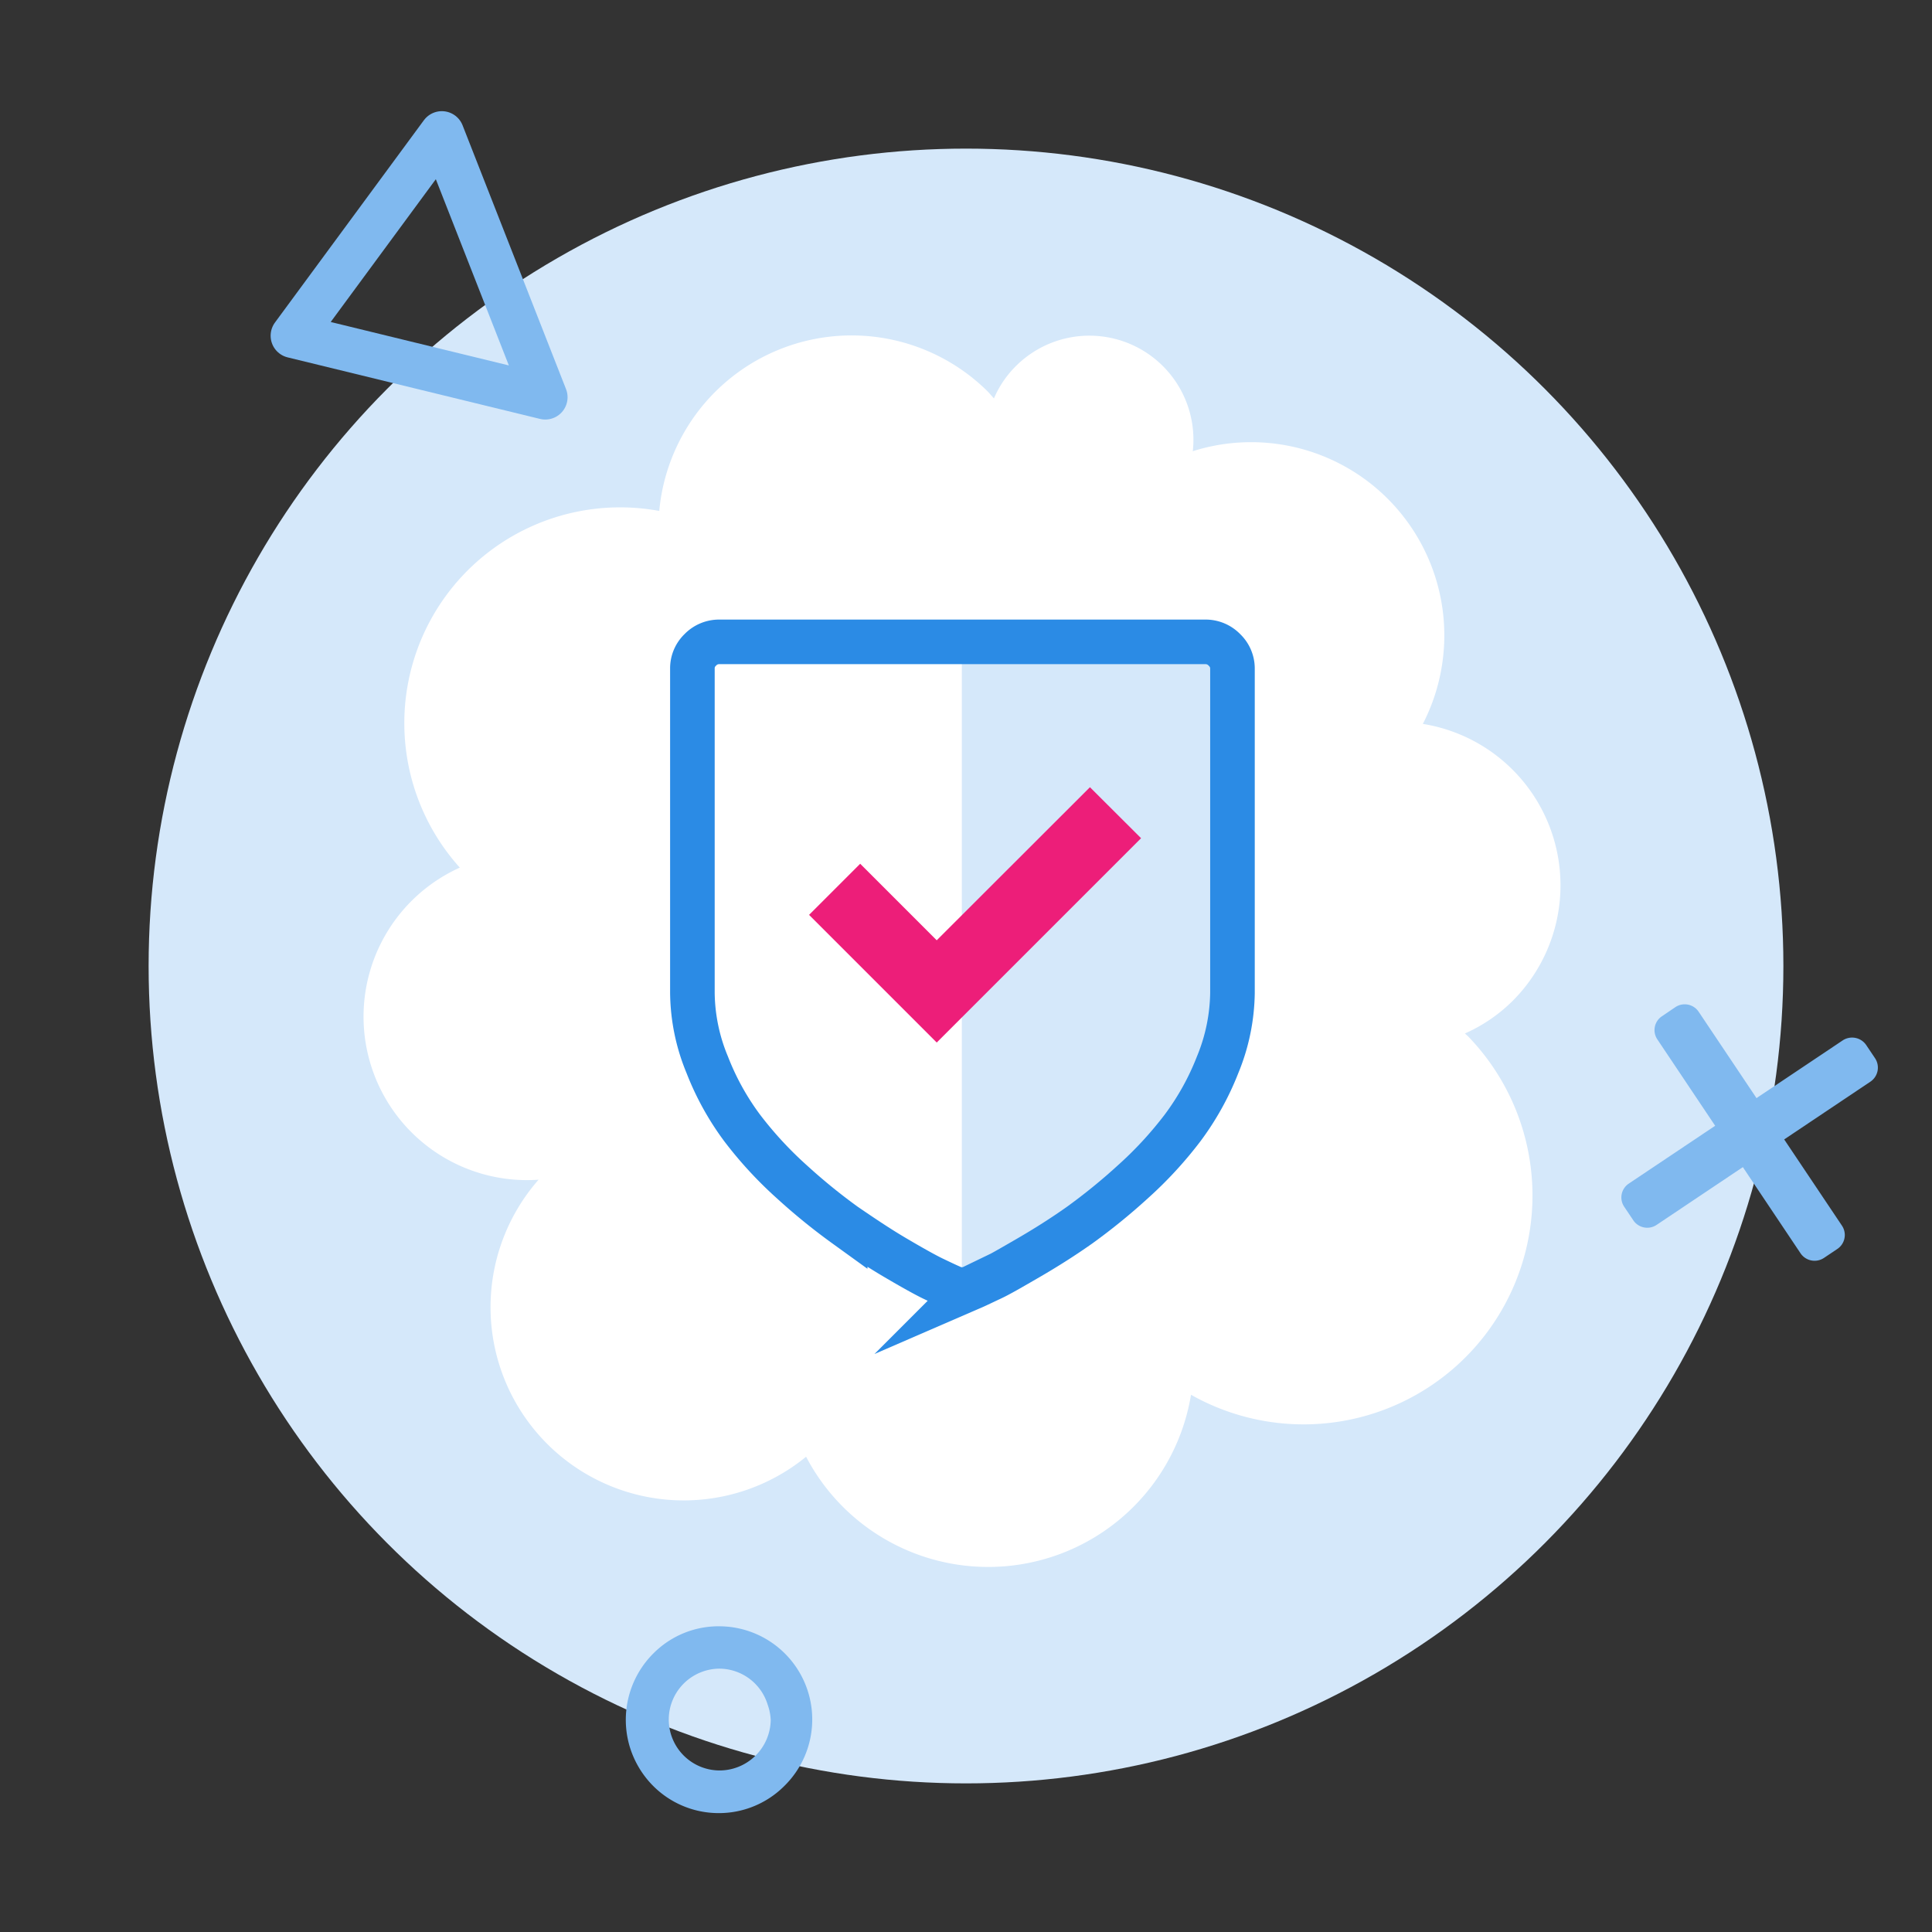 <svg id="Layer_1" data-name="Layer 1" xmlns="http://www.w3.org/2000/svg" viewBox="0 0 130 130"><rect x="0" y="0" width="130" height="130" fill="#333333" stroke="none"/><defs><style>.cls-1{fill:#d5e8fa}.cls-2{fill:#fff}.cls-5{fill:#80b9ef}</style></defs><circle class="cls-1" cx="65" cy="65" r="55"/><path class="cls-2" d="M98.57 69.54a10.69 10.69 0 003.27-2.25 11 11 0 00-6.1-18.58 13 13 0 00-15.48-18.35 7 7 0 00-11.9-5.73 6.85 6.85 0 00-1.48 2.18l-.38-.43a13 13 0 00-22.14 8 14.52 14.52 0 00-13.42 24 11 11 0 005.3 21 13 13 0 0018 18.64 13.83 13.83 0 0025.9-4.17 15.4 15.4 0 0018.65-24.11z"/><path class="cls-2" d="M82.93 45v21.82a13.1 13.1 0 01-1 4.83 18.09 18.09 0 01-2.36 4.25 26 26 0 01-3.34 3.62 40.34 40.34 0 01-3.59 2.92c-1.09.77-2.24 1.5-3.43 2.19s-2 1.16-2.54 1.41-.9.43-1.2.56a1.7 1.7 0 01-1.48 0c-.3-.13-.7-.32-1.2-.56s-1.35-.71-2.54-1.41-2.25-1.42-3.38-2.19a40.34 40.34 0 01-3.59-2.92 26 26 0 01-3.34-3.62 18.07 18.07 0 01-2.35-4.25 12.9 12.9 0 01-1-4.83V45a1.71 1.71 0 01.53-1.27 1.75 1.75 0 011.28-.54h32.71a1.75 1.75 0 011.28.54 1.72 1.72 0 01.54 1.27z"/><path class="cls-1" d="M82.83 43.77a1.75 1.75 0 00-1.28-.54H64.72v43.46a1.64 1.64 0 00.5.08 1.55 1.55 0 00.78-.17c.3-.13.7-.32 1.2-.56s1.35-.71 2.54-1.41 2.33-1.42 3.43-2.19a40.34 40.34 0 003.59-2.92 26 26 0 003.34-3.62 17.72 17.72 0 002.35-4.25 12.9 12.9 0 001-4.83V45a1.71 1.71 0 00-.62-1.23z"/><path fill="#ed1e79" d="M73.34 52.97l-10.31 10.3-5.15-5.15-3.44 3.44 8.59 8.59L76.78 56.4l-3.44-3.43z"/><path d="M82.93 45v21.82a13.1 13.1 0 01-1 4.83 18.09 18.09 0 01-2.36 4.25 26 26 0 01-3.34 3.62 40.34 40.34 0 01-3.59 2.92c-1.09.77-2.24 1.5-3.43 2.19s-2 1.16-2.54 1.41-.9.43-1.2.56a1.7 1.7 0 01-1.48 0c-.3-.13-.7-.32-1.2-.56s-1.35-.71-2.54-1.41-2.25-1.42-3.38-2.19a40.34 40.34 0 01-3.59-2.92 26 26 0 01-3.34-3.62 18.07 18.07 0 01-2.35-4.25 12.9 12.9 0 01-1-4.83V45a1.71 1.71 0 01.53-1.27 1.75 1.75 0 011.28-.54h32.71a1.75 1.75 0 011.28.54 1.72 1.72 0 01.54 1.27z" stroke="#2b8be5" stroke-miterlimit="10" fill="none" stroke-width="3"/><path class="cls-5" d="M122.72 84.65l.91-.61a1.13 1.13 0 00.31-1.57l-9.64-14.39a1.13 1.13 0 00-1.57-.31l-.9.61a1.12 1.12 0 00-.31 1.56l9.64 14.4a1.14 1.14 0 001.56.31z"/><path class="cls-5" d="M109.29 81.2l.61.91a1.13 1.13 0 001.57.31l14.39-9.64a1.14 1.14 0 00.31-1.57l-.61-.91A1.15 1.15 0 00124 70l-14.4 9.64a1.12 1.12 0 00-.31 1.56z"/><path stroke="#80b9ef" stroke-linejoin="round" fill="none" stroke-width="3" d="M19.71 22.59l16.98 4.14-6.96-17.75-10.02 13.61z"/><path class="cls-5" d="M42.37 117.52a6.31 6.31 0 011.63-6.3 6.18 6.18 0 014.45-1.79 6.27 6.27 0 014.31 10.76 6.22 6.22 0 01-4.45 1.81 6.23 6.23 0 01-4.42-1.89 6.36 6.36 0 01-1.52-2.59zm9.29-2.8a3.42 3.42 0 00-3.24-2.44 3.43 3.43 0 00-3.42 3.38 3.43 3.43 0 003.39 3.47 3.45 3.45 0 003.47-3.39 3.45 3.45 0 00-.2-1.02zm-3.34 5.83z"/></svg>